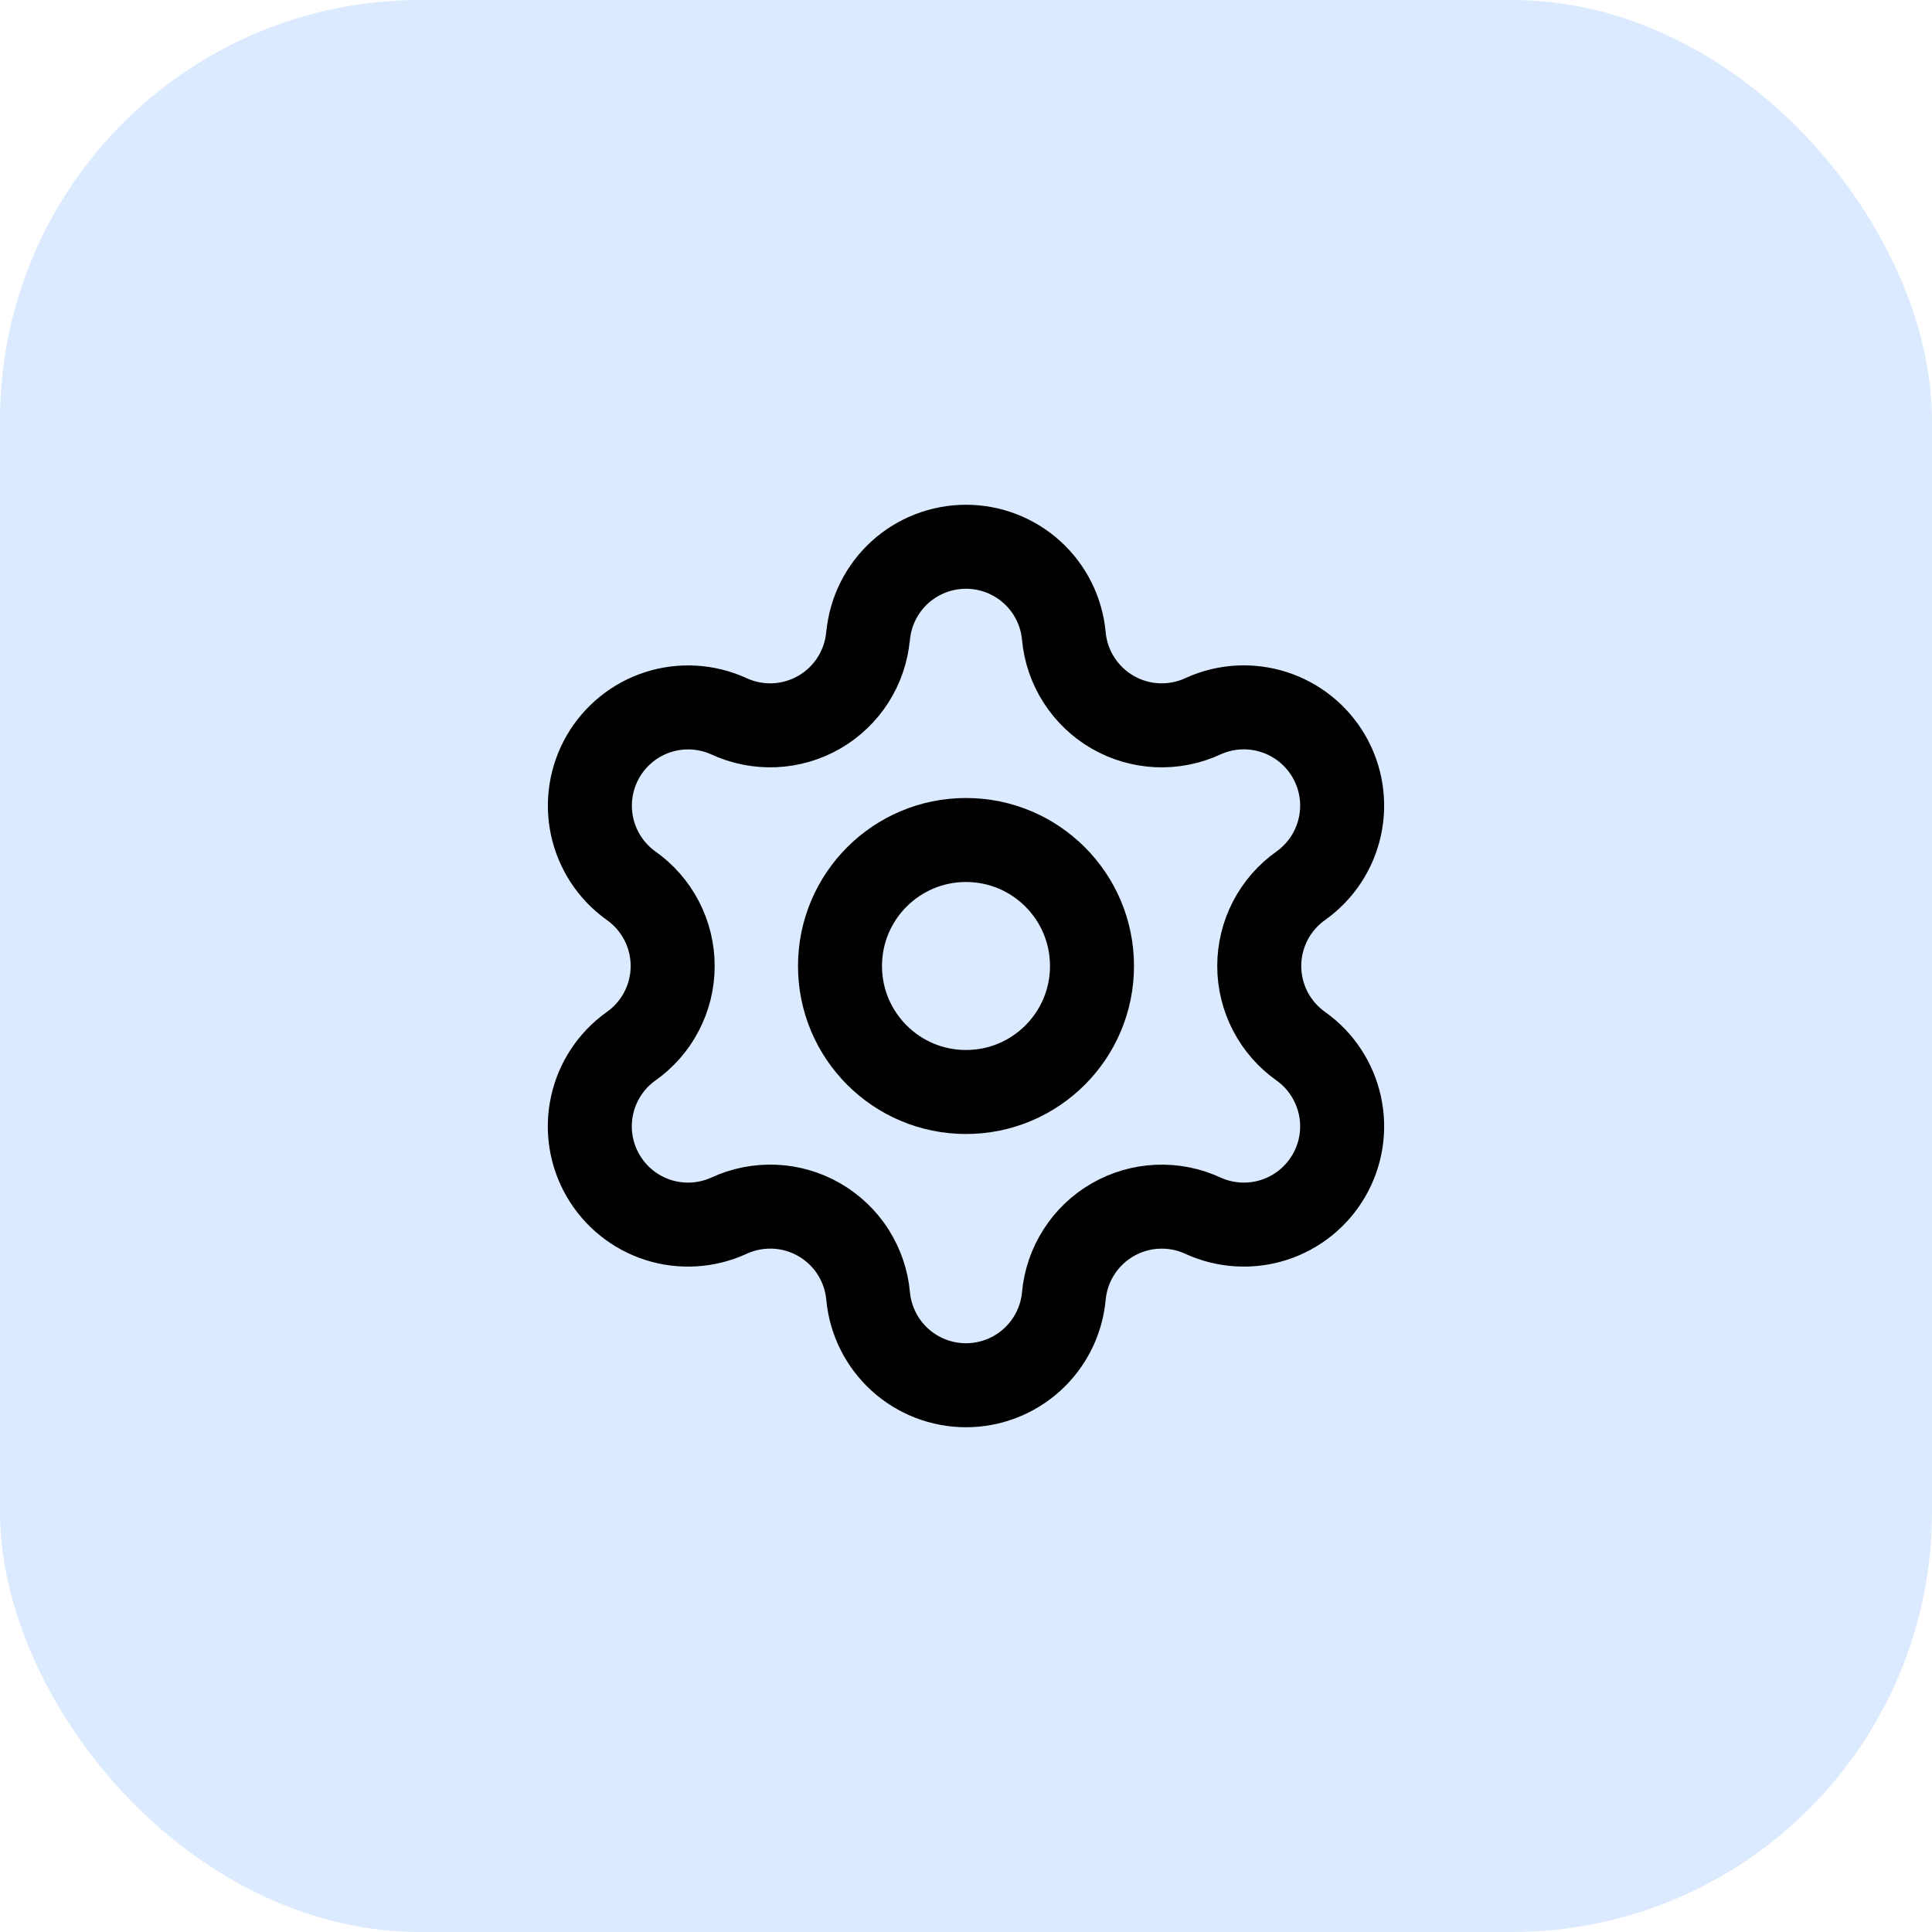 <svg xmlns="http://www.w3.org/2000/svg" width="46" height="46" viewBox="0 0 46 46" fill="none"><rect width="46" height="46" rx="10" fill="#DBEAFE"></rect><path d="M20.67 15.136C20.725 14.556 20.995 14.018 21.425 13.626C21.856 13.235 22.418 13.018 23 13.018C23.582 13.018 24.143 13.235 24.574 13.626C25.005 14.018 25.274 14.556 25.329 15.136C25.362 15.511 25.485 15.872 25.688 16.189C25.89 16.505 26.165 16.769 26.491 16.957C26.816 17.145 27.183 17.251 27.558 17.268C27.934 17.284 28.308 17.21 28.648 17.051C29.177 16.811 29.777 16.776 30.33 16.954C30.884 17.131 31.351 17.508 31.642 18.011C31.933 18.514 32.026 19.108 31.903 19.676C31.78 20.244 31.451 20.746 30.978 21.084C30.671 21.3 30.42 21.587 30.246 21.92C30.073 22.254 29.982 22.624 29.982 23C29.982 23.375 30.073 23.746 30.246 24.079C30.42 24.413 30.671 24.699 30.978 24.915C31.451 25.253 31.78 25.756 31.903 26.324C32.026 26.892 31.933 27.485 31.642 27.988C31.351 28.491 30.884 28.868 30.33 29.046C29.777 29.223 29.177 29.188 28.648 28.948C28.308 28.789 27.934 28.715 27.558 28.732C27.183 28.748 26.816 28.855 26.491 29.043C26.165 29.23 25.89 29.494 25.688 29.811C25.485 30.128 25.362 30.489 25.329 30.863C25.274 31.443 25.005 31.981 24.574 32.373C24.143 32.765 23.582 32.982 23 32.982C22.418 32.982 21.856 32.765 21.425 32.373C20.995 31.981 20.725 31.443 20.67 30.863C20.637 30.489 20.514 30.128 20.312 29.81C20.11 29.493 19.834 29.23 19.509 29.042C19.183 28.854 18.817 28.747 18.441 28.731C18.065 28.715 17.691 28.789 17.35 28.948C16.821 29.188 16.222 29.223 15.668 29.046C15.115 28.868 14.648 28.491 14.357 27.988C14.066 27.485 13.973 26.892 14.096 26.324C14.218 25.756 14.548 25.253 15.02 24.915C15.328 24.699 15.579 24.413 15.752 24.079C15.926 23.746 16.016 23.375 16.016 23C16.016 22.624 15.926 22.254 15.752 21.92C15.579 21.587 15.328 21.3 15.02 21.084C14.549 20.746 14.22 20.244 14.097 19.676C13.975 19.108 14.068 18.516 14.358 18.013C14.649 17.51 15.116 17.133 15.668 16.955C16.221 16.778 16.82 16.812 17.349 17.051C17.69 17.21 18.064 17.284 18.44 17.268C18.815 17.251 19.181 17.145 19.507 16.957C19.832 16.769 20.108 16.505 20.31 16.189C20.512 15.872 20.635 15.511 20.668 15.136" stroke="black" stroke-width="2" stroke-linecap="round" stroke-linejoin="round"></path><path d="M23 26C24.657 26 26 24.657 26 23C26 21.343 24.657 20 23 20C21.343 20 20 21.343 20 23C20 24.657 21.343 26 23 26Z" stroke="black" stroke-width="2" stroke-linecap="round" stroke-linejoin="round"></path></svg>